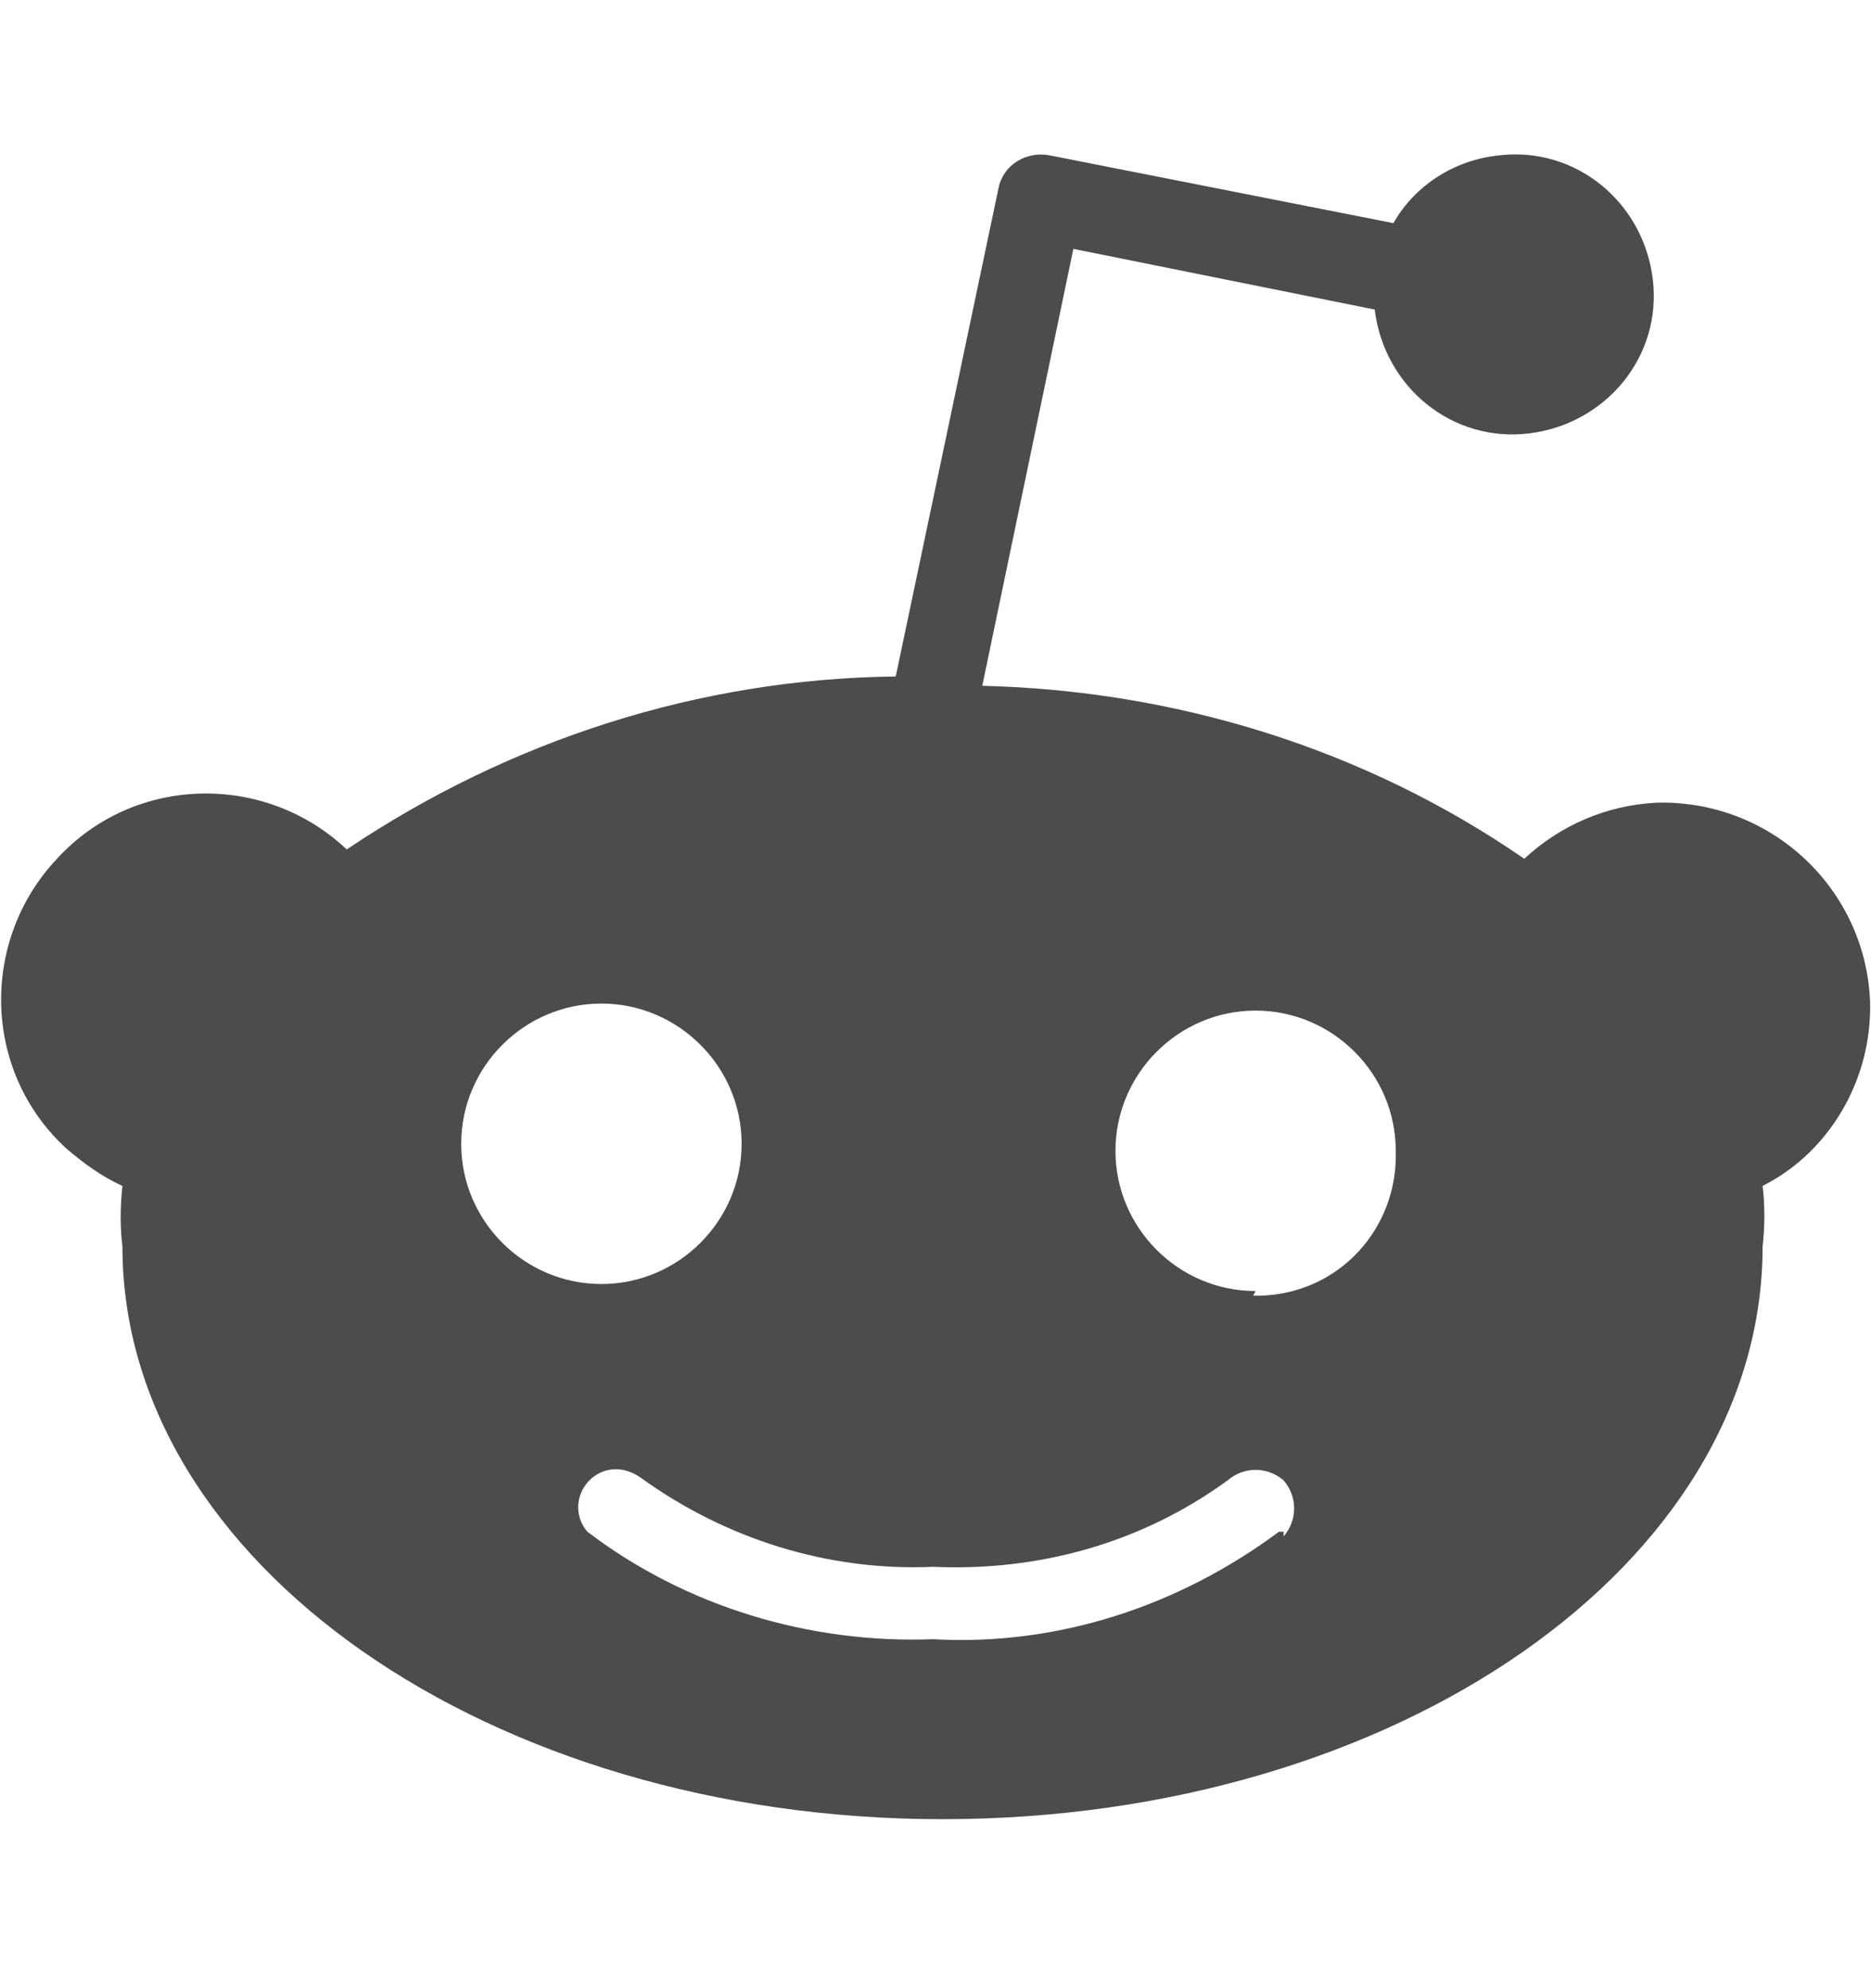 <?xml version="1.0" encoding="UTF-8"?>
<svg xmlns="http://www.w3.org/2000/svg" width="16" height="17" viewBox="0 0 16 17" fill="none">
  <path d="M15.992 8.561C15.952 7.602 15.153 6.843 14.174 6.863C13.734 6.883 13.335 7.063 13.035 7.343C11.676 6.404 10.058 5.904 8.4 5.864L9.179 2.128L11.756 2.647C11.836 3.307 12.416 3.786 13.075 3.706C13.734 3.626 14.214 3.047 14.134 2.388C14.054 1.728 13.475 1.249 12.815 1.329C12.436 1.368 12.096 1.588 11.916 1.908L8.979 1.329C8.779 1.289 8.579 1.408 8.539 1.608L7.66 5.784C5.982 5.804 4.364 6.324 2.965 7.263C2.266 6.603 1.147 6.623 0.487 7.343C-0.172 8.042 -0.152 9.161 0.567 9.82C0.707 9.94 0.867 10.06 1.047 10.14C1.027 10.32 1.027 10.5 1.047 10.659C1.047 13.357 4.184 15.555 8.06 15.555C11.936 15.555 15.073 13.377 15.073 10.659C15.093 10.48 15.093 10.3 15.073 10.14C15.633 9.86 16.012 9.241 15.992 8.561ZM3.944 9.78C3.944 9.121 4.483 8.581 5.143 8.581C5.802 8.581 6.342 9.121 6.342 9.78C6.342 10.44 5.802 10.979 5.143 10.979C4.483 10.979 3.944 10.44 3.944 9.78ZM10.937 13.097C10.078 13.736 9.039 14.076 7.98 14.016C6.921 14.056 5.862 13.736 5.023 13.097C4.903 12.957 4.923 12.757 5.063 12.637C5.183 12.538 5.343 12.538 5.482 12.637C6.202 13.157 7.081 13.437 7.98 13.397C8.879 13.437 9.758 13.197 10.498 12.658C10.637 12.538 10.837 12.538 10.977 12.658C11.097 12.797 11.097 12.997 10.977 13.137V13.097H10.937ZM10.737 11.039C10.078 11.039 9.539 10.5 9.539 9.84C9.539 9.181 10.078 8.641 10.737 8.641C11.397 8.641 11.936 9.181 11.936 9.84C11.956 10.5 11.457 11.059 10.777 11.079C10.757 11.079 10.737 11.079 10.717 11.079L10.737 11.039Z" fill="#4C4C4D"/>
</svg>